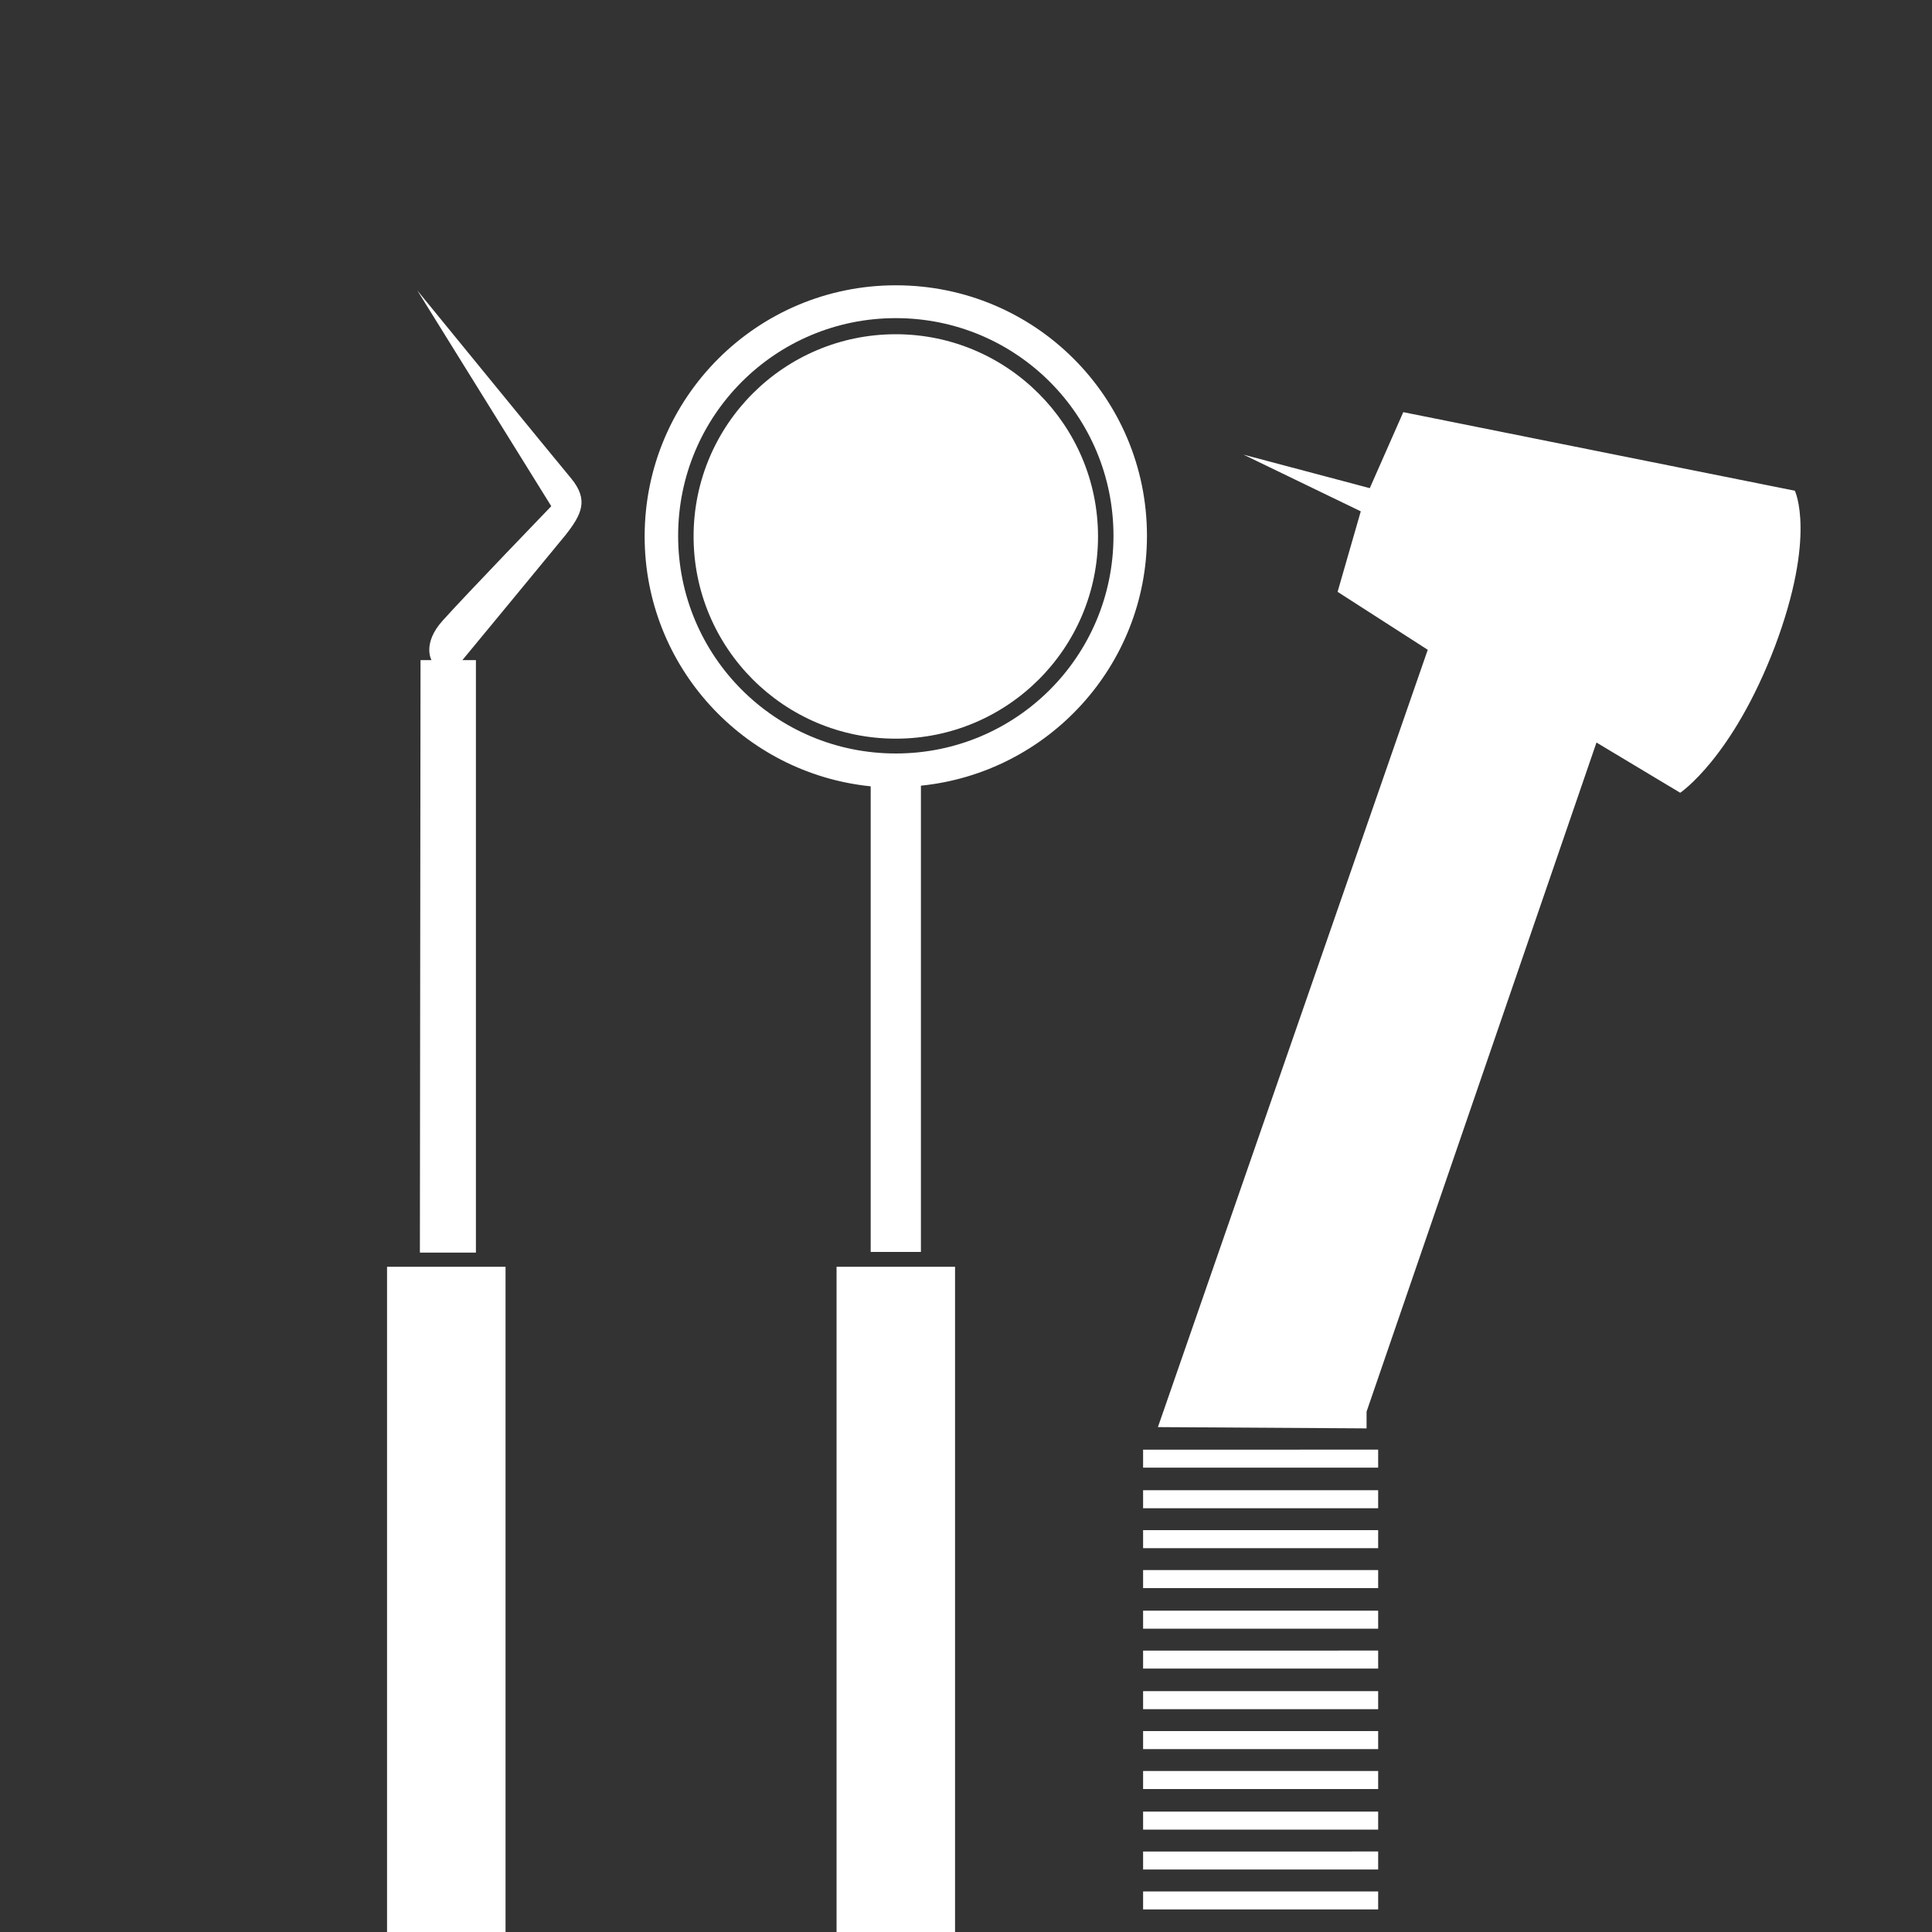 <svg version="1.1" id="Layer_1" xmlns="http://www.w3.org/2000/svg" x="0" y="0" viewBox="0 0 300 300" style="enable-background:new 0 0 300 300" xml:space="preserve"><rect x="0" y="0" width="300" height="300" fill="#333333" stroke="none"/><style>.st0{fill:#fff}</style><path class="st0" d="M88.7 74.3c-2.1-2.5-23.9-29.2-23.9-29.2l20.8 33.5S72.2 92.5 68.8 96.3c-3.3 3.6-1.8 6.2-1.8 6.2h-1.7l-.1 92h8.7v-92h-2.1s13.8-16.7 16-19.4c2.6-3.3 3.6-5.5.9-8.8zM60.1 196.7h18.4V300H60.1zm79-144.8c-17.3 0-31.4 14-31.4 31.4 0 17.3 14 31.4 31.4 31.4 17.3 0 31.4-14 31.4-31.4 0-17.3-14.1-31.4-31.4-31.4z"/><path class="st0" d="M139.1 44.3c-21.5 0-39 17.4-39 39 0 20.2 15.4 36.8 35.1 38.8v72.3h7.8V122c19.7-2 35.1-18.6 35.1-38.8 0-21.5-17.4-38.9-39-38.9zm0 72.7c-18.7 0-33.8-15.1-33.8-33.8 0-18.7 15.1-33.8 33.8-33.8s33.8 15.1 33.8 33.8c0 18.7-15.1 33.8-33.8 33.8zm-9.2 79.7h18.4V300h-18.4zm47.6 28.4H214v2.8h-36.5zm0 6.3H214v2.8h-36.5zm0 6.2H214v2.8h-36.5zm0 6.2H214v2.8h-36.5zm0 6.3H214v2.8h-36.5zm0 6.2H214v2.8h-36.5zm0 6.3H214v2.8h-36.5zm0 6.2H214v2.8h-36.5zm0 6.2H214v2.8h-36.5zm0 6.3H214v2.8h-36.5zm0 6.2H214v2.8h-36.5zm0 6.2H214v2.8h-36.5zM278.7 76.2 217.9 64l-5.2 11.8-19.6-5.2 18.2 8.8-3.6 12.5 14 9-41.9 120.7 32.4.2v-2.6l35.7-103.9 13 7.8s8.1-5.4 14.7-22.7c6.5-17.3 3.1-24.2 3.1-24.2z"/></svg>